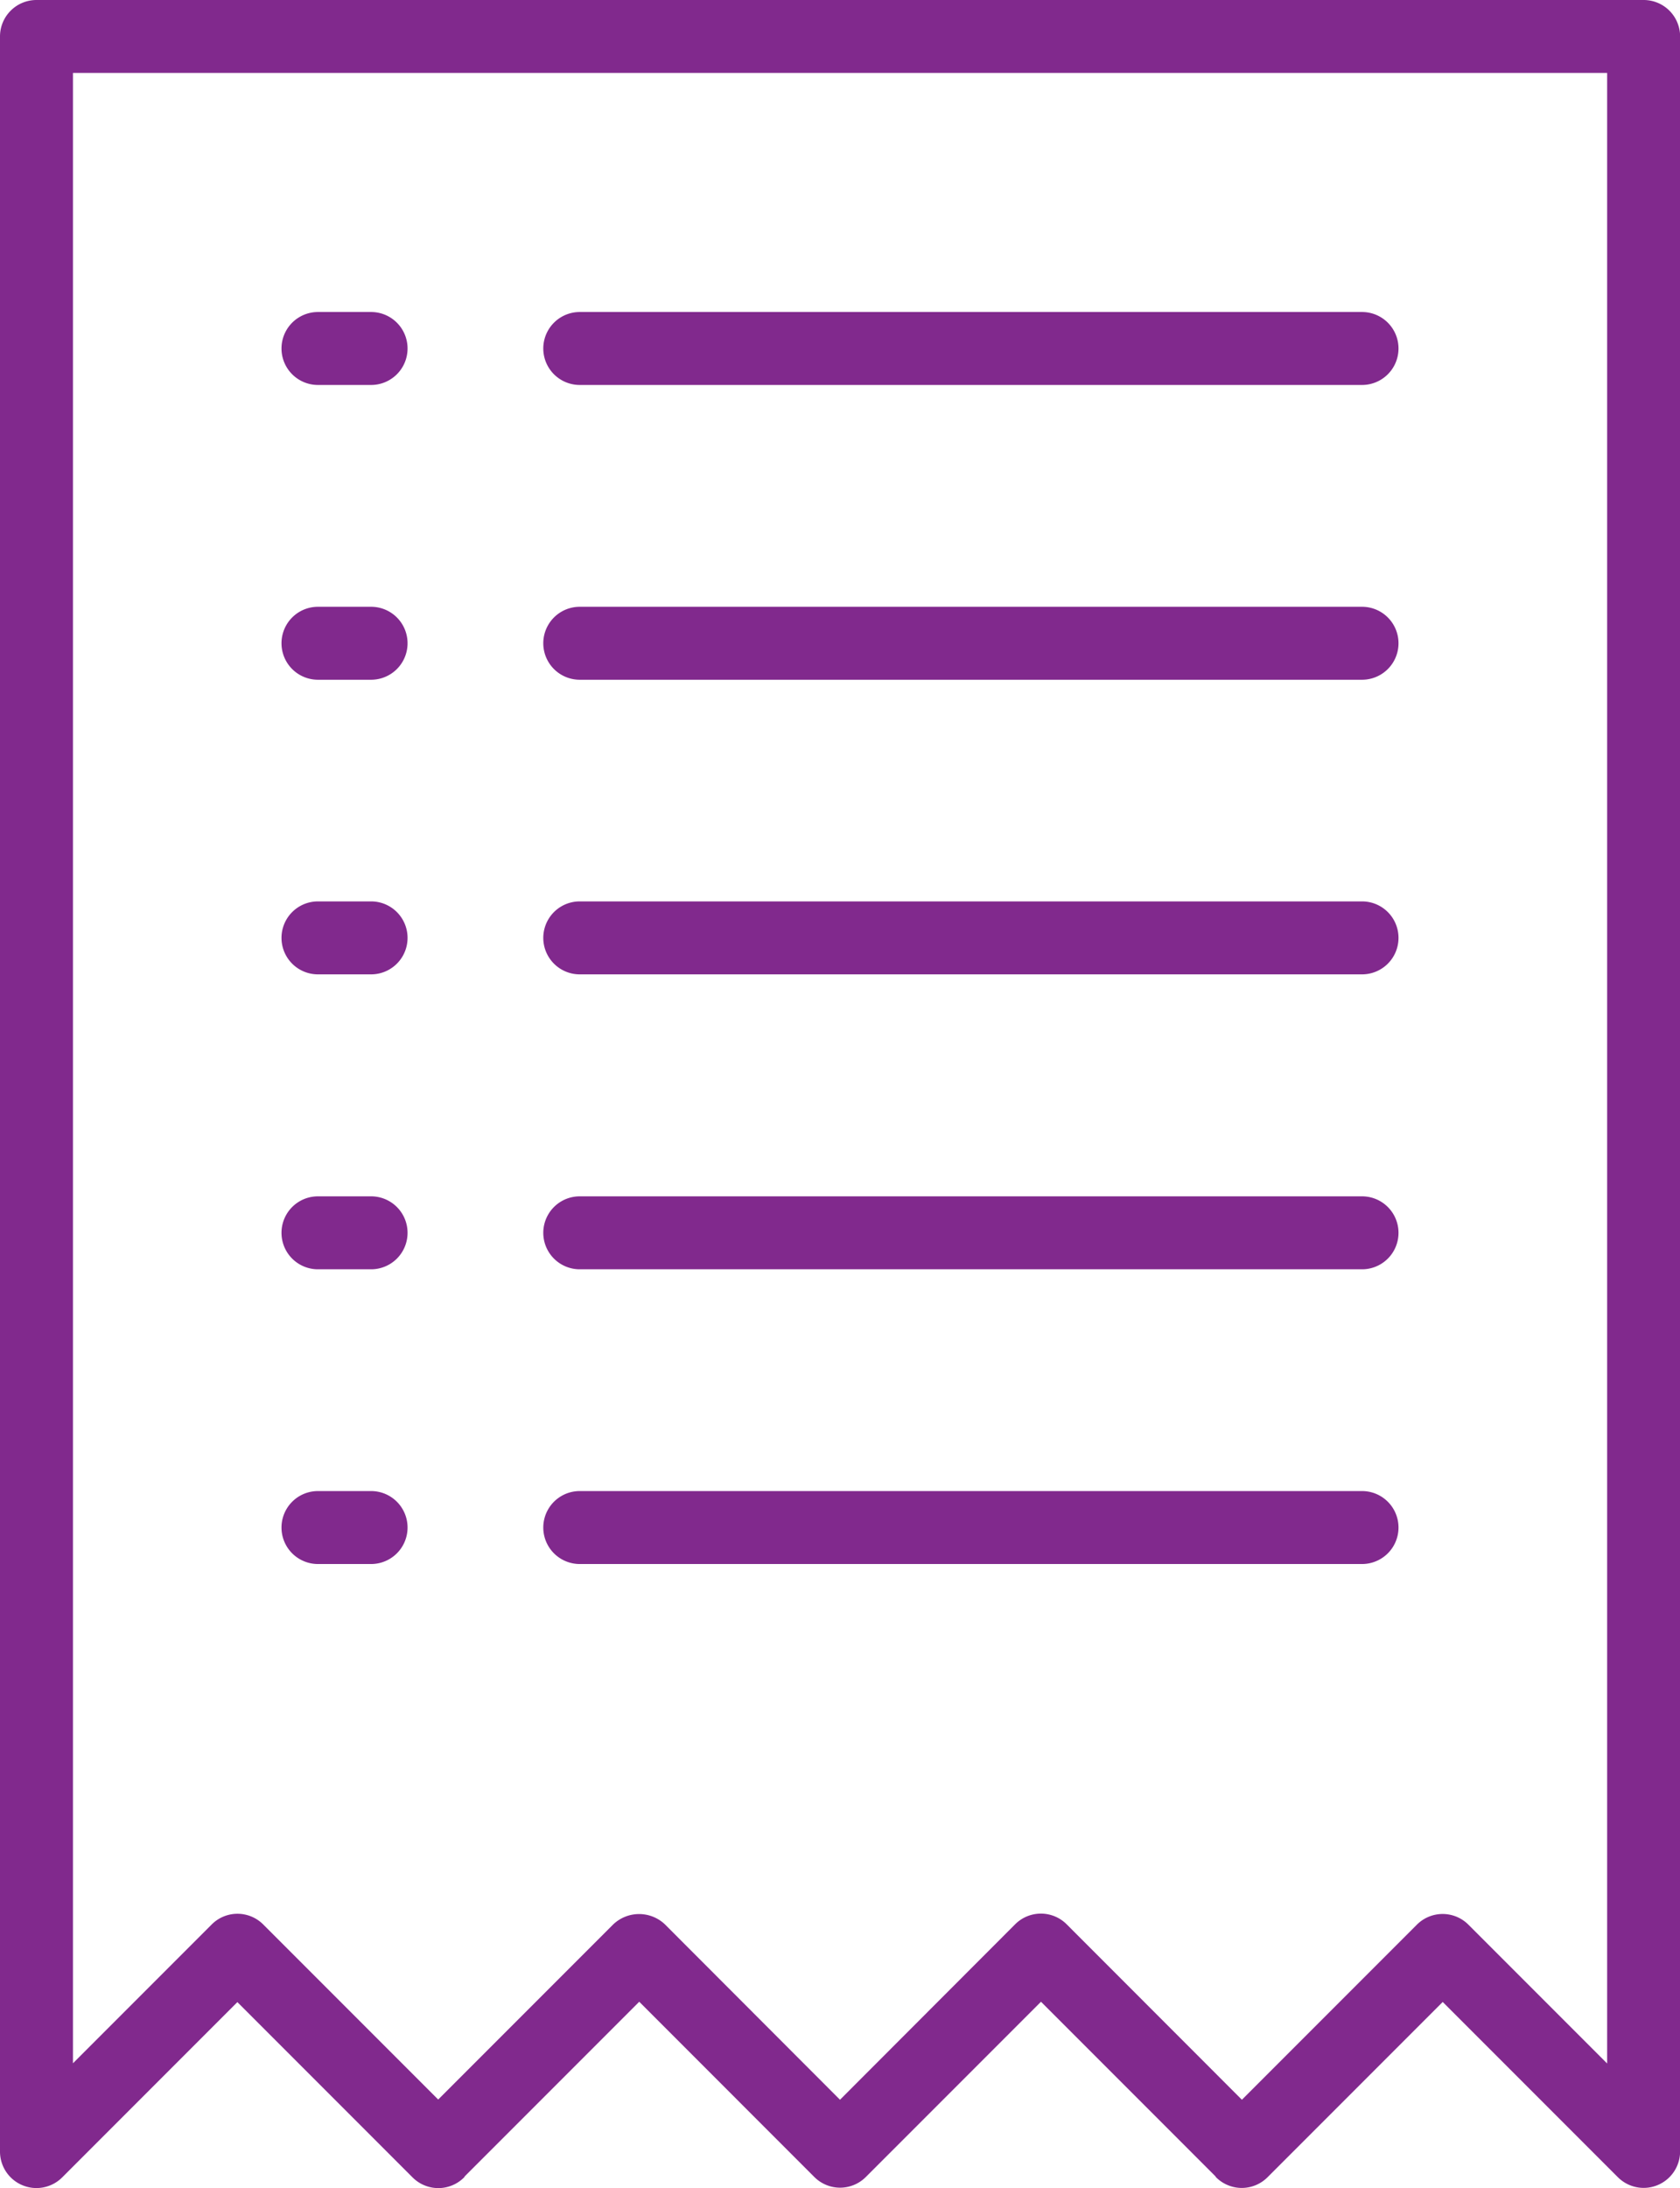 <svg xmlns="http://www.w3.org/2000/svg" width="31.798" height="41.388" viewBox="0 0 31.798 41.388">
  <g id="_08_Billing" data-name="08 Billing" transform="translate(-8.951 -2)">
    <path id="Path_3250" data-name="Path 3250" d="M40.06,2H9.641a.69.69,0,0,0-.69.69V42.7a.69.69,0,0,0,1.177.488l3.316-3.316,3.316,3.316a.689.689,0,0,0,.975,0c.007-.007.009-.016.015-.023l3.3-3.3,3.314,3.315a.689.689,0,0,0,.975,0l3.315-3.315,3.3,3.3c.006.006.008.014.013.02a.689.689,0,0,0,.975,0l3.316-3.316,3.316,3.316a.69.69,0,0,0,1.177-.488V2.69A.69.69,0,0,0,40.06,2Zm-.69,39.033-2.626-2.626a.689.689,0,0,0-.975,0l-3.312,3.312L29.14,38.4a.689.689,0,0,0-.975,0L24.85,41.719,21.535,38.4a.71.71,0,0,0-.975,0l-3.315,3.315-3.312-3.312a.689.689,0,0,0-.975,0l-2.626,2.626V3.38H39.37Z" fill="#81298d"/>
    <path id="Path_3251" data-name="Path 3251" d="M17.365,11.936h1.006a.69.69,0,1,0,0-1.38H17.365a.69.69,0,1,0,0,1.38Z" transform="translate(-2.396 -2.654)" fill="#81298d"/>
    <path id="Path_3252" data-name="Path 3252" d="M24.548,11.936H39.355a.69.69,0,0,0,0-1.38H24.548a.69.69,0,1,0,0,1.38Z" transform="translate(-4.624 -2.654)" fill="#81298d"/>
    <path id="Path_3253" data-name="Path 3253" d="M17.365,20.019h1.006a.69.69,0,1,0,0-1.38H17.365a.69.69,0,1,0,0,1.38Z" transform="translate(-2.396 -5.161)" fill="#81298d"/>
    <path id="Path_3254" data-name="Path 3254" d="M24.548,20.019H39.355a.69.69,0,0,0,0-1.38H24.548a.69.69,0,1,0,0,1.38Z" transform="translate(-4.624 -5.161)" fill="#81298d"/>
    <path id="Path_3255" data-name="Path 3255" d="M17.365,28.1h1.006a.69.69,0,1,0,0-1.38H17.365a.69.69,0,1,0,0,1.38Z" transform="translate(-2.396 -7.669)" fill="#81298d"/>
    <path id="Path_3256" data-name="Path 3256" d="M24.548,28.1H39.355a.69.69,0,0,0,0-1.38H24.548a.69.69,0,1,0,0,1.38Z" transform="translate(-4.624 -7.669)" fill="#81298d"/>
    <path id="Path_3257" data-name="Path 3257" d="M17.365,36.186h1.006a.69.69,0,1,0,0-1.38H17.365a.69.69,0,1,0,0,1.38Z" transform="translate(-2.396 -10.176)" fill="#81298d"/>
    <path id="Path_3258" data-name="Path 3258" d="M24.548,36.186H39.355a.69.69,0,0,0,0-1.38H24.548a.69.69,0,1,0,0,1.38Z" transform="translate(-4.624 -10.176)" fill="#81298d"/>
    <path id="Path_3259" data-name="Path 3259" d="M17.365,44.269h1.006a.69.69,0,1,0,0-1.38H17.365a.69.69,0,1,0,0,1.38Z" transform="translate(-2.396 -12.684)" fill="#81298d"/>
    <path id="Path_3260" data-name="Path 3260" d="M24.548,44.269H39.355a.69.69,0,0,0,0-1.38H24.548a.69.69,0,1,0,0,1.38Z" transform="translate(-4.624 -12.684)" fill="#81298d"/>
  </g>
</svg>
